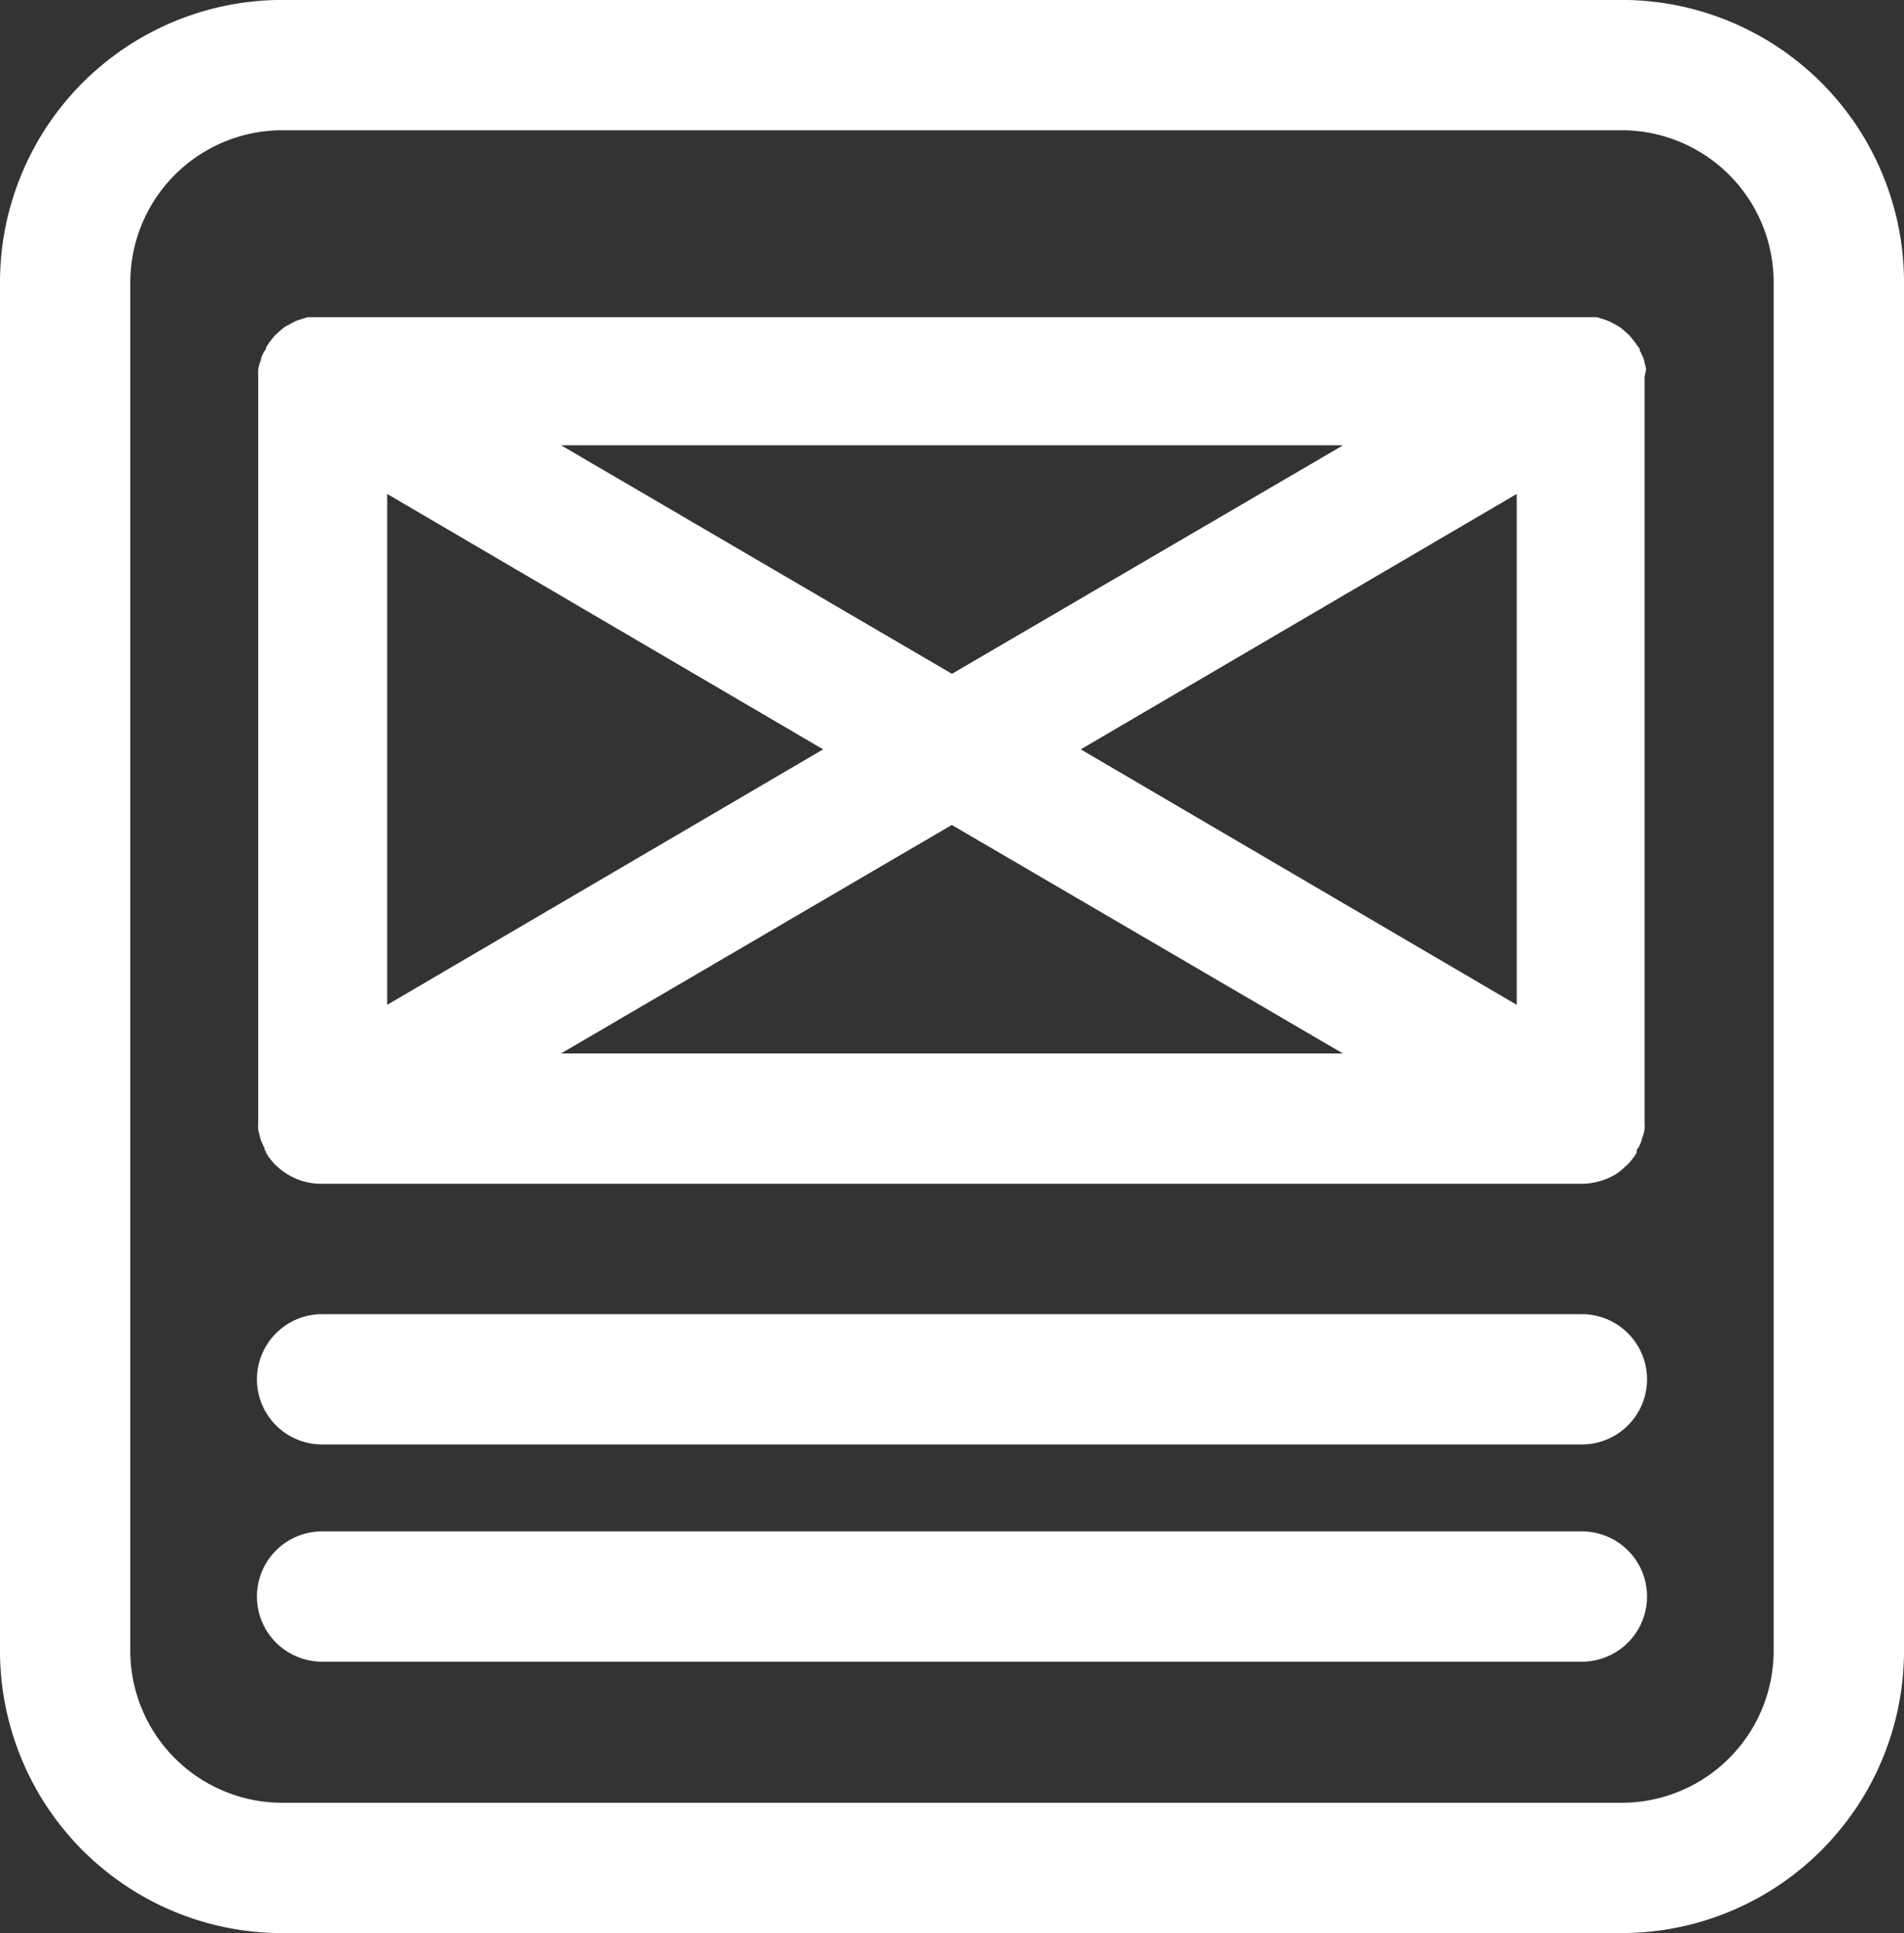 <svg xmlns="http://www.w3.org/2000/svg" width="61.826" height="62.77" viewBox="0 0 61.826 62.77">
  <rect x="0" y="0" width="61.826" height="62.77" fill="#333333" stroke="none"/>
  <defs>
    <style>
      .cls-1 {
        fill: #fff;
      }
    </style>
  </defs>
  <path id="Union_18" data-name="Union 18" class="cls-1" d="M-4686.832,3585.77A9.169,9.169,0,0,1-4696,3576.6v-44.433a9.169,9.169,0,0,1,9.169-9.169h43.488a9.168,9.168,0,0,1,9.169,9.169V3576.6a9.168,9.168,0,0,1-9.169,9.168Zm-4.937-53.6V3576.6a4.938,4.938,0,0,0,4.937,4.937h43.488a4.937,4.937,0,0,0,4.937-4.937v-44.433a4.936,4.936,0,0,0-4.937-4.937h-43.488A4.937,4.937,0,0,0-4691.768,3532.169Zm6.227,44.786a2.116,2.116,0,0,1-2.115-2.115,2.116,2.116,0,0,1,2.115-2.117h40.907a2.116,2.116,0,0,1,2.117,2.117,2.116,2.116,0,0,1-2.117,2.115Zm0-7.054a2.115,2.115,0,0,1-2.115-2.115,2.116,2.116,0,0,1,2.115-2.115h40.907a2.116,2.116,0,0,1,2.117,2.115,2.115,2.115,0,0,1-2.117,2.115Zm-.515-8.52-.127-.035a2.185,2.185,0,0,1-.344-.14l-.127-.071a2.1,2.1,0,0,1-.339-.255l-.055-.048a2.083,2.083,0,0,1-.311-.4v-.041a.119.119,0,0,1-.05-.113,2.029,2.029,0,0,1-.1-.212.655.655,0,0,1-.057-.19,2,2,0,0,1-.049-.205,1.731,1.731,0,0,1,0-.225v-24.227a1.731,1.731,0,0,1,0-.225,1.929,1.929,0,0,1,.049-.205.976.976,0,0,0,.057-.191,1.987,1.987,0,0,1,.1-.211.119.119,0,0,0,.05-.113l.035-.049a2.014,2.014,0,0,1,.134-.19l.12-.148.155-.141.155-.127.184-.1.168-.092.205-.071.183-.057h41.874l.191.057.2.071.177.092.176.1.155.127.156.141.119.148a1.913,1.913,0,0,1,.134.183l.035.049a.119.119,0,0,1,.05.113,1.987,1.987,0,0,1,.1.211.618.618,0,0,1,.057.191,1.929,1.929,0,0,1,.049.205,1.9,1.9,0,0,1-.049.225v24.227a1.731,1.731,0,0,1,0,.225c-.013.07-.028.137-.048.205a.941.941,0,0,0-.057.19,2.263,2.263,0,0,1-.1.212.119.119,0,0,0-.049.113v.041a2.064,2.064,0,0,1-.311.4l-.056.048a2.1,2.1,0,0,1-.317.255l-.127.071a2.122,2.122,0,0,1-.345.14l-.127.035a2.047,2.047,0,0,1-.494.063h-40.936A2.107,2.107,0,0,1-4686.056,3561.382Zm8.273-4.175h25.391l-12.7-7.42Zm16.878-9.875,14.156,8.295v-16.588Zm-22.521,8.295,14.155-8.295-14.155-8.293Zm18.338-10.748,12.7-7.42h-25.391Z" transform="translate(4696 -3523)"/>
</svg>
